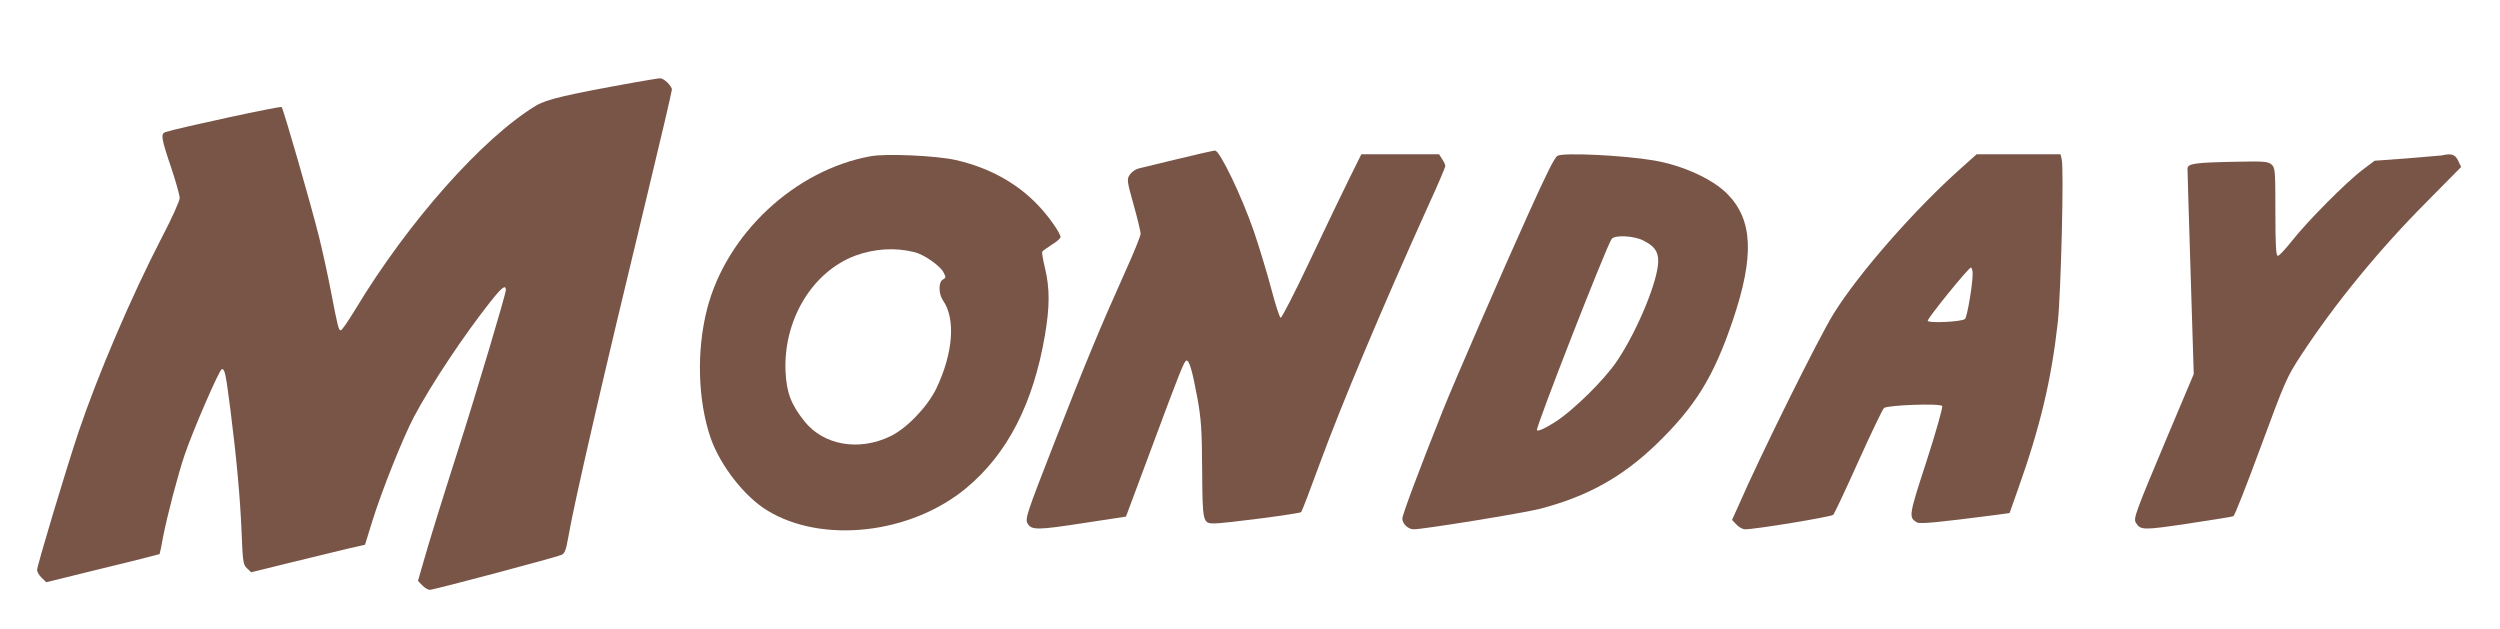 <?xml version="1.0" standalone="no"?>
<!DOCTYPE svg PUBLIC "-//W3C//DTD SVG 20010904//EN"
 "http://www.w3.org/TR/2001/REC-SVG-20010904/DTD/svg10.dtd">
<svg version="1.0" xmlns="http://www.w3.org/2000/svg"
 width="1280pt" height="322pt" viewBox="0 0 1280 322"
 preserveAspectRatio="xMidYMid meet">
<g transform="translate(0,322) scale(0.1,-0.1)"
fill="#795548" stroke="none">
<path d="M3260 2800 c-362 -65 -460 -88 -516 -121 -275 -167 -655 -596 -924
-1042 -36 -59 -69 -108 -75 -108 -11 -1 -15 14 -51 201 -14 74 -41 198 -60
275 -43 173 -183 657 -192 667 -6 6 -525 -106 -594 -128 -26 -8 -23 -31 27
-178 25 -74 45 -146 45 -160 0 -14 -40 -104 -90 -199 -158 -305 -330 -708
-429 -1002 -68 -205 -211 -681 -211 -703 0 -10 11 -29 24 -41 l23 -22 288 71
c159 38 290 72 292 73 1 2 10 41 18 88 20 104 76 319 110 419 45 132 179 440
191 440 15 0 19 -17 44 -210 31 -244 50 -451 57 -627 6 -149 8 -164 27 -182
l22 -21 199 49 c110 27 241 59 292 71 l92 21 36 117 c51 164 158 430 214 537
89 168 258 421 391 589 59 75 80 91 80 61 0 -20 -153 -533 -245 -820 -88 -276
-145 -459 -179 -579 l-26 -90 22 -23 c12 -13 30 -23 39 -23 20 0 641 165 674
179 16 7 23 25 34 87 27 163 181 831 402 1744 71 294 129 542 129 551 0 19
-41 59 -61 58 -8 0 -61 -9 -119 -19z"/>
<path d="M6030 2406 c-96 -23 -187 -45 -202 -49 -15 -4 -35 -18 -44 -32 -15
-23 -14 -32 20 -153 20 -71 36 -138 36 -149 0 -11 -36 -100 -81 -199 -125
-278 -204 -468 -364 -879 -139 -356 -147 -381 -134 -405 20 -35 49 -35 294 3
l210 32 123 330 c156 420 175 467 187 469 14 2 30 -53 56 -194 19 -105 23
-164 24 -367 2 -268 3 -273 63 -273 53 0 436 50 444 58 4 4 48 119 98 256 113
307 319 795 546 1298 52 113 94 211 94 218 0 6 -7 22 -16 35 l-16 25 -199 0
-199 0 -63 -127 c-35 -71 -126 -260 -202 -421 -76 -161 -143 -291 -148 -289
-6 2 -27 68 -48 148 -21 79 -61 212 -89 294 -62 180 -175 415 -199 414 -9 0
-95 -20 -191 -43z"/>
<path d="M4457 2420 c-389 -71 -738 -398 -837 -783 -55 -216 -47 -469 19 -661
50 -141 173 -299 290 -370 282 -172 735 -120 1018 115 211 175 343 432 403
782 25 148 25 239 1 342 -11 44 -17 83 -15 86 2 4 24 20 49 36 25 15 45 33 45
39 0 19 -60 106 -113 161 -108 115 -253 195 -425 234 -99 22 -356 34 -435 19z
m225 -491 c49 -12 129 -68 148 -102 14 -26 14 -29 -2 -38 -24 -13 -23 -73 0
-107 66 -94 52 -271 -34 -451 -45 -93 -151 -204 -234 -244 -162 -79 -344 -47
-442 77 -68 85 -91 147 -96 253 -12 264 136 511 357 594 98 36 204 43 303 18z"/>
<path d="M7974 2422 c-15 -9 -55 -89 -147 -293 -128 -282 -387 -878 -439
-1009 -121 -303 -208 -536 -208 -555 0 -27 30 -55 58 -55 51 0 562 83 647 105
242 63 420 162 594 329 201 194 295 347 392 633 113 333 104 519 -29 652 -76
76 -231 146 -377 170 -154 26 -465 41 -491 23z m439 -433 c57 -29 77 -55 77
-106 0 -96 -103 -349 -208 -507 -65 -99 -230 -261 -325 -320 -49 -31 -82 -45
-88 -39 -9 9 359 951 383 980 17 21 113 16 161 -8z"/>
<path d="M10043 2361 c-239 -212 -529 -543 -656 -749 -75 -121 -373 -721 -486
-981 l-33 -73 23 -24 c12 -13 32 -24 43 -24 50 -1 442 64 452 74 6 6 64 129
129 274 65 144 124 267 131 273 19 15 289 25 298 10 4 -6 -32 -133 -80 -282
-91 -279 -92 -287 -51 -313 15 -10 98 -2 394 36 l82 11 41 116 c116 325 173
566 206 861 16 152 32 787 20 834 l-6 26 -215 0 -215 0 -77 -69z m57 -543 c0
-56 -28 -220 -39 -231 -15 -15 -191 -23 -191 -9 0 14 209 272 221 272 5 0 9
-15 9 -32z"/>
<path d="M12500 2424 c-8 -1 -89 -8 -178 -15 l-164 -12 -61 -46 c-80 -59 -285
-266 -362 -364 -33 -42 -66 -77 -72 -77 -10 0 -13 52 -13 225 0 214 -1 226
-20 243 -18 15 -40 17 -173 14 -220 -4 -257 -9 -257 -36 0 -11 7 -253 16 -536
l16 -515 -135 -320 c-166 -395 -175 -420 -161 -442 24 -38 36 -38 266 -4 123
19 228 35 233 38 6 2 69 162 140 355 123 333 133 357 205 467 174 266 401 543
648 791 l173 175 -15 32 c-16 33 -34 39 -86 27z"/>
</g>
</svg>
